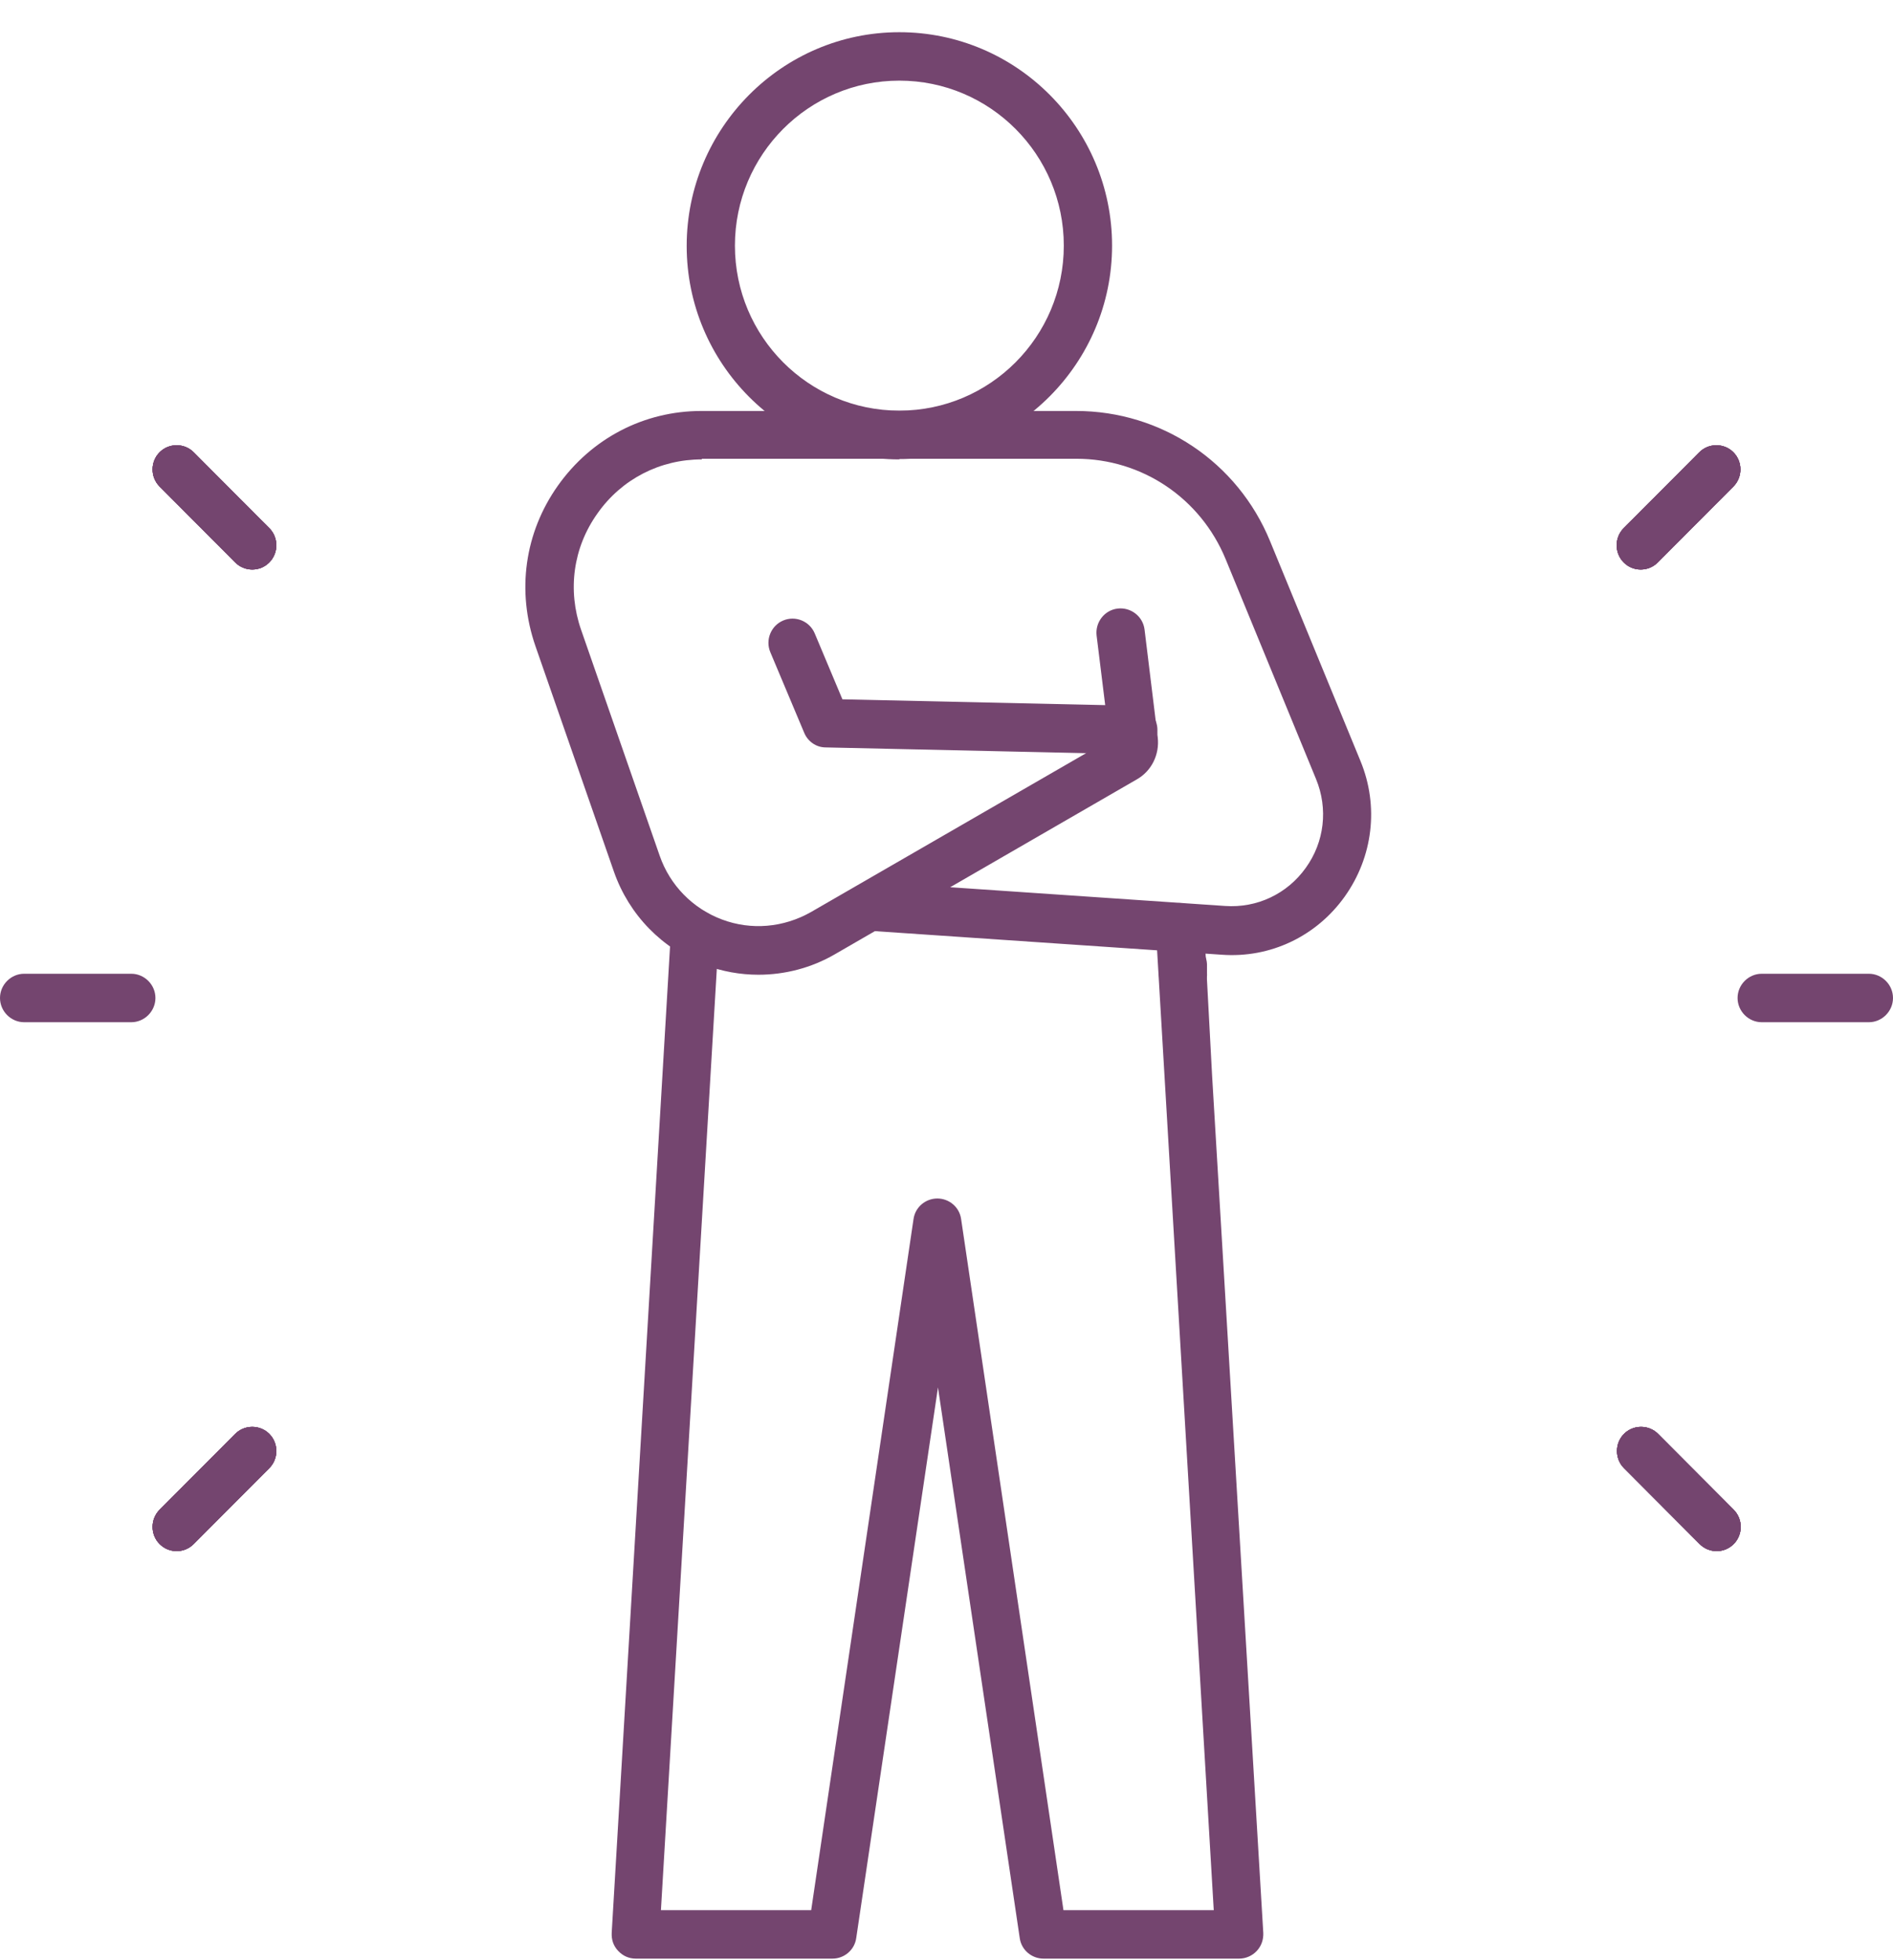 <svg width="56" height="58" viewBox="0 0 56 58" fill="none" xmlns="http://www.w3.org/2000/svg">
<g clip-path="url(#clip0_1_7266)">
<path d="M35.001 29.529C34.62 29.529 34.306 29.223 34.287 28.841V28.583C34.259 28.192 34.563 27.857 34.963 27.838C35.344 27.809 35.687 28.134 35.706 28.526V28.784C35.734 29.176 35.429 29.51 35.03 29.529C35.02 29.529 35.011 29.529 35.001 29.529Z" fill="#74456F"/>
<path d="M36.686 57.953H30.87C30.518 57.953 30.213 57.695 30.166 57.341L27.748 41.051L25.33 57.341C25.282 57.695 24.978 57.953 24.625 57.953H18.809C18.61 57.953 18.429 57.876 18.286 57.723C18.143 57.571 18.086 57.389 18.096 57.188L19.847 27.58C19.866 27.188 20.19 26.883 20.599 26.911C20.989 26.93 21.294 27.274 21.265 27.666L19.552 56.52H23.997L27.024 36.074C27.072 35.72 27.377 35.462 27.729 35.462C28.081 35.462 28.386 35.72 28.433 36.074L31.46 56.52H35.906L34.192 27.475C34.173 27.083 34.478 26.739 34.868 26.72C35.268 26.711 35.601 27.007 35.62 27.398L35.858 31.841L37.371 57.188C37.381 57.389 37.314 57.58 37.181 57.723C37.048 57.867 36.857 57.953 36.657 57.953H36.686Z" fill="#74456F"/>
<path d="M22.436 28.841C21.903 28.841 21.37 28.746 20.856 28.555C19.59 28.077 18.61 27.074 18.162 25.793L15.839 19.115C15.278 17.491 15.516 15.762 16.506 14.367C17.496 12.972 19.047 12.16 20.751 12.16H31.831C34.354 12.16 36.61 13.669 37.571 16.01L40.246 22.516C40.798 23.854 40.617 25.354 39.78 26.529C38.942 27.704 37.581 28.354 36.143 28.249L25.882 27.551L24.692 28.239C23.997 28.641 23.217 28.841 22.436 28.841ZM20.761 13.593C19.523 13.593 18.39 14.176 17.677 15.188C16.953 16.201 16.782 17.462 17.191 18.637L19.514 25.316C19.818 26.195 20.494 26.883 21.36 27.207C22.227 27.532 23.179 27.446 23.988 26.988L32.821 21.886L32.441 18.809C32.393 18.418 32.669 18.055 33.059 18.007C33.45 17.959 33.811 18.236 33.859 18.628L34.249 21.819C34.306 22.325 34.068 22.812 33.63 23.061L28.109 26.252L36.239 26.806C37.181 26.873 38.076 26.453 38.628 25.679C39.18 24.914 39.294 23.93 38.932 23.051L36.258 16.545C35.515 14.739 33.783 13.574 31.841 13.574H20.761V13.593Z" fill="#74456F"/>
<path d="M33.526 22.316H33.507L24.426 22.115C24.14 22.115 23.892 21.933 23.788 21.676L22.788 19.297C22.636 18.933 22.807 18.513 23.169 18.36C23.531 18.207 23.95 18.379 24.102 18.742L24.921 20.692L33.545 20.883C33.935 20.883 34.249 21.217 34.24 21.618C34.24 22.01 33.916 22.316 33.526 22.316Z" fill="#74456F"/>
<path d="M26.605 13.593C23.131 13.593 20.314 10.755 20.314 7.277C20.314 3.8 23.131 0.953 26.605 0.953C30.08 0.953 32.898 3.79 32.898 7.268C32.898 10.746 30.07 13.583 26.605 13.583V13.593ZM26.605 2.386C23.921 2.386 21.741 4.574 21.741 7.268C21.741 9.962 23.921 12.15 26.605 12.15C29.29 12.15 31.47 9.962 31.47 7.268C31.47 4.574 29.29 2.386 26.605 2.386Z" fill="#74456F"/>
<path d="M55.286 30.246H52.116C51.726 30.246 51.402 29.921 51.402 29.529C51.402 29.137 51.726 28.812 52.116 28.812H55.286C55.676 28.812 56 29.137 56 29.529C56 29.921 55.676 30.246 55.286 30.246Z" fill="#74456F"/>
<path d="M3.884 30.246H0.714C0.324 30.246 0 29.921 0 29.529C0 29.137 0.324 28.812 0.714 28.812H3.884C4.274 28.812 4.598 29.137 4.598 29.529C4.598 29.921 4.274 30.246 3.884 30.246Z" fill="#74456F"/>
<path d="M50.784 45.895C50.603 45.895 50.422 45.828 50.279 45.685L48.042 43.44C47.766 43.163 47.766 42.704 48.042 42.427C48.318 42.15 48.775 42.15 49.051 42.427L51.288 44.672C51.564 44.95 51.564 45.408 51.288 45.685C51.145 45.828 50.965 45.895 50.784 45.895Z" fill="#74456F"/>
<path d="M50.784 45.895C50.603 45.895 50.422 45.828 50.279 45.685L48.042 43.44C47.766 43.163 47.766 42.704 48.042 42.427C48.318 42.15 48.775 42.15 49.051 42.427L51.288 44.672C51.564 44.95 51.564 45.408 51.288 45.685C51.145 45.828 50.965 45.895 50.784 45.895Z" fill="#74456F"/>
<path d="M50.784 45.895C50.603 45.895 50.422 45.828 50.279 45.685L48.042 43.44C47.766 43.163 47.766 42.704 48.042 42.427C48.318 42.15 48.775 42.15 49.051 42.427L51.288 44.672C51.564 44.95 51.564 45.408 51.288 45.685C51.145 45.828 50.965 45.895 50.784 45.895Z" fill="#74456F"/>
<path d="M50.784 45.895C50.603 45.895 50.422 45.828 50.279 45.685L48.042 43.44C47.766 43.163 47.766 42.704 48.042 42.427C48.318 42.15 48.775 42.15 49.051 42.427L51.288 44.672C51.564 44.95 51.564 45.408 51.288 45.685C51.145 45.828 50.965 45.895 50.784 45.895Z" fill="#74456F"/>
<path d="M7.463 16.851C7.282 16.851 7.101 16.784 6.958 16.641L4.721 14.395C4.445 14.118 4.445 13.66 4.721 13.383C4.997 13.105 5.454 13.105 5.73 13.383L7.967 15.628C8.243 15.905 8.243 16.363 7.967 16.641C7.825 16.784 7.644 16.851 7.463 16.851Z" fill="#74456F"/>
<path d="M7.463 16.851C7.282 16.851 7.101 16.784 6.958 16.641L4.721 14.395C4.445 14.118 4.445 13.66 4.721 13.383C4.997 13.105 5.454 13.105 5.73 13.383L7.967 15.628C8.243 15.905 8.243 16.363 7.967 16.641C7.825 16.784 7.644 16.851 7.463 16.851Z" fill="#74456F"/>
<path d="M7.463 16.851C7.282 16.851 7.101 16.784 6.958 16.641L4.721 14.395C4.445 14.118 4.445 13.66 4.721 13.383C4.997 13.105 5.454 13.105 5.73 13.383L7.967 15.628C8.243 15.905 8.243 16.363 7.967 16.641C7.825 16.784 7.644 16.851 7.463 16.851Z" fill="#74456F"/>
<path d="M7.463 16.851C7.282 16.851 7.101 16.784 6.958 16.641L4.721 14.395C4.445 14.118 4.445 13.66 4.721 13.383C4.997 13.105 5.454 13.105 5.73 13.383L7.967 15.628C8.243 15.905 8.243 16.363 7.967 16.641C7.825 16.784 7.644 16.851 7.463 16.851Z" fill="#74456F"/>
<path d="M48.537 16.851C48.356 16.851 48.175 16.784 48.033 16.641C47.757 16.363 47.757 15.905 48.033 15.628L50.27 13.383C50.546 13.105 51.003 13.105 51.279 13.383C51.555 13.66 51.555 14.118 51.279 14.395L49.042 16.641C48.899 16.784 48.718 16.851 48.537 16.851Z" fill="#74456F"/>
<path d="M48.537 16.851C48.356 16.851 48.175 16.784 48.033 16.641C47.757 16.363 47.757 15.905 48.033 15.628L50.27 13.383C50.546 13.105 51.003 13.105 51.279 13.383C51.555 13.66 51.555 14.118 51.279 14.395L49.042 16.641C48.899 16.784 48.718 16.851 48.537 16.851Z" fill="#74456F"/>
<path d="M48.537 16.851C48.356 16.851 48.175 16.784 48.033 16.641C47.757 16.363 47.757 15.905 48.033 15.628L50.27 13.383C50.546 13.105 51.003 13.105 51.279 13.383C51.555 13.66 51.555 14.118 51.279 14.395L49.042 16.641C48.899 16.784 48.718 16.851 48.537 16.851Z" fill="#74456F"/>
<path d="M48.537 16.851C48.356 16.851 48.175 16.784 48.033 16.641C47.757 16.363 47.757 15.905 48.033 15.628L50.27 13.383C50.546 13.105 51.003 13.105 51.279 13.383C51.555 13.66 51.555 14.118 51.279 14.395L49.042 16.641C48.899 16.784 48.718 16.851 48.537 16.851Z" fill="#74456F"/>
<path d="M5.226 45.895C5.045 45.895 4.864 45.828 4.721 45.685C4.445 45.408 4.445 44.95 4.721 44.672L6.958 42.427C7.234 42.15 7.691 42.15 7.967 42.427C8.243 42.704 8.243 43.163 7.967 43.44L5.73 45.685C5.588 45.828 5.407 45.895 5.226 45.895Z" fill="#74456F"/>
<path d="M5.226 45.895C5.045 45.895 4.864 45.828 4.721 45.685C4.445 45.408 4.445 44.95 4.721 44.672L6.958 42.427C7.234 42.15 7.691 42.15 7.967 42.427C8.243 42.704 8.243 43.163 7.967 43.44L5.73 45.685C5.588 45.828 5.407 45.895 5.226 45.895Z" fill="#74456F"/>
<path d="M5.226 45.895C5.045 45.895 4.864 45.828 4.721 45.685C4.445 45.408 4.445 44.95 4.721 44.672L6.958 42.427C7.234 42.15 7.691 42.15 7.967 42.427C8.243 42.704 8.243 43.163 7.967 43.44L5.73 45.685C5.588 45.828 5.407 45.895 5.226 45.895Z" fill="#74456F"/>
<path d="M5.226 45.895C5.045 45.895 4.864 45.828 4.721 45.685C4.445 45.408 4.445 44.95 4.721 44.672L6.958 42.427C7.234 42.15 7.691 42.15 7.967 42.427C8.243 42.704 8.243 43.163 7.967 43.44L5.73 45.685C5.588 45.828 5.407 45.895 5.226 45.895Z" fill="#74456F"/>
</g>
<defs>
<clipPath id="clip0_1_7266">
<rect width="56" height="57" fill="white" transform="translate(0 0.953)"/>
</clipPath>
</defs>
</svg>
